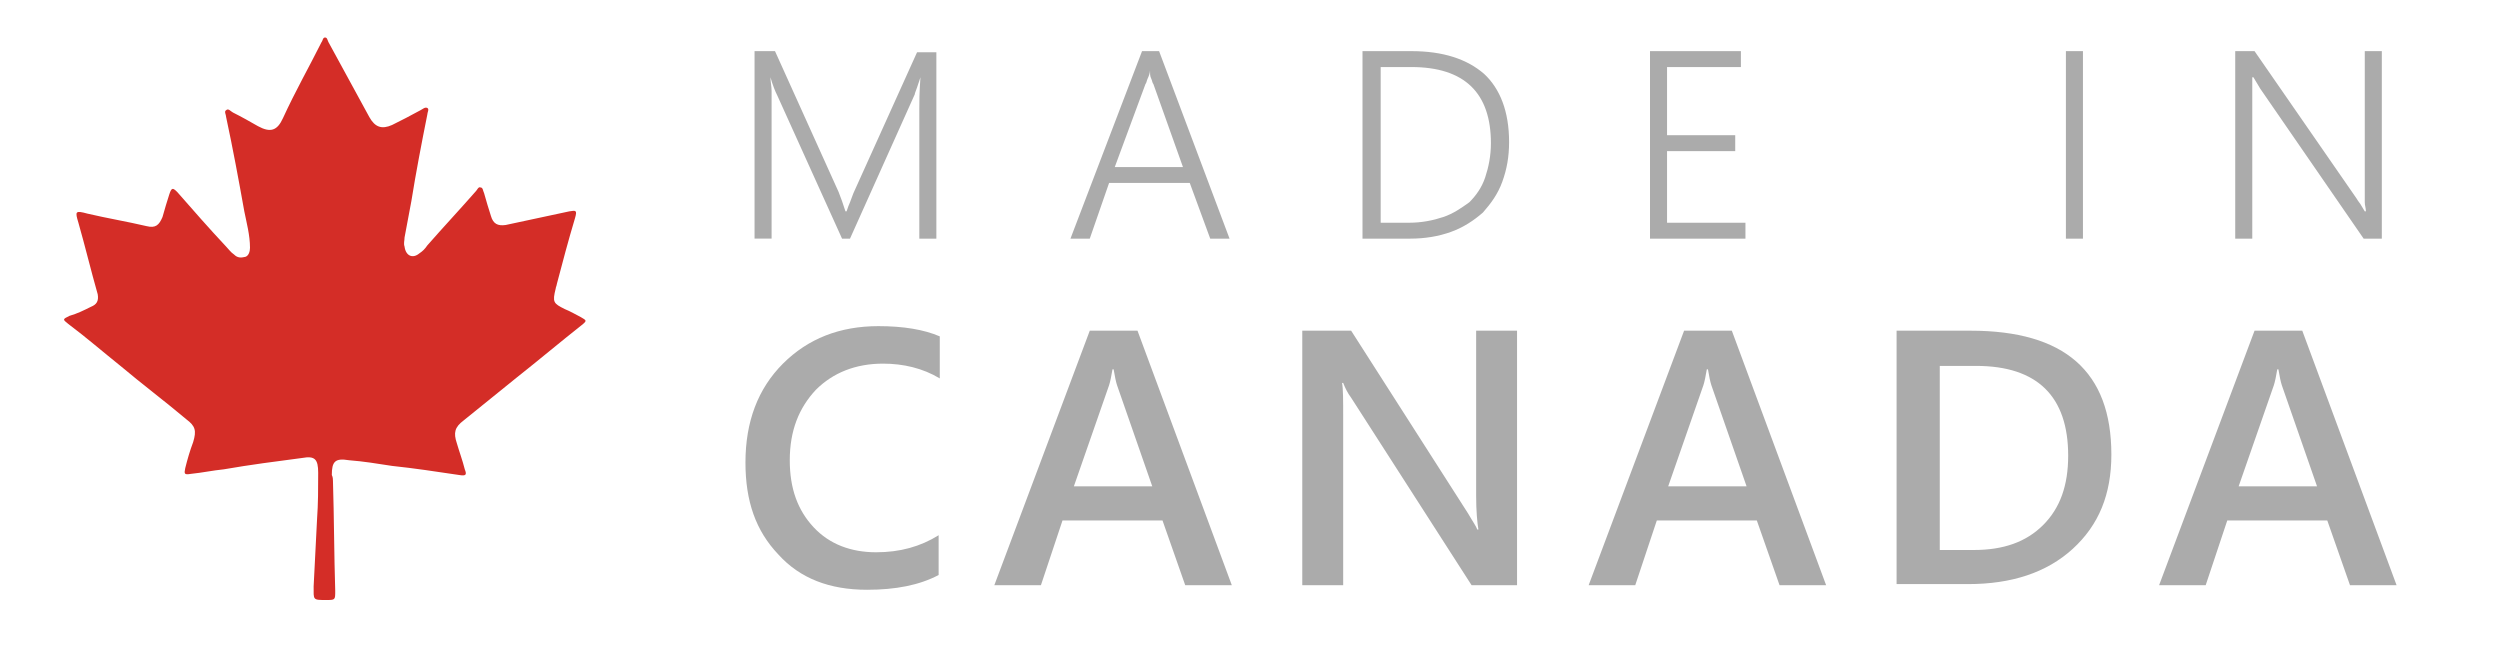 <svg version="1.1" id="Layer_1" xmlns="http://www.w3.org/2000/svg" x="0" y="0" viewBox="0 0 220 58.3" xml:space="preserve"><style type="text/css">.st1{fill:#ababab}</style><g id="XMLID_55_"><path id="XMLID_58_" d="M29.3 42.3c.1 3.2.1 6.5.2 9.7 0 .8 0 .8-.8.8-1.2 0-1.1 0-1.1-1.2.1-2 .2-4 .3-5.9.1-1.4.1-2.7.1-4.1 0-1.2-.3-1.5-1.4-1.3-2.3.3-4.6.6-6.9 1-1 .1-1.9.3-2.9.4-.6.1-.6 0-.5-.5.2-.8.4-1.5.7-2.3.3-1 .2-1.4-.6-2-1.9-1.6-3.9-3.1-5.8-4.7-1.5-1.2-3-2.5-4.6-3.7-.5-.4-.5-.4.1-.7.7-.2 1.3-.5 1.9-.8.5-.2.7-.5.6-1.1-.6-2.1-1.1-4.2-1.7-6.3-.3-1-.3-1.1.8-.8 1.7.4 3.5.7 5.2 1.1.8.2 1.1-.1 1.4-.8.2-.7.4-1.4.6-2 .2-.6.3-.6.7-.2 1.4 1.6 2.8 3.2 4.3 4.8.2.2.4.5.7.7.3.3.6.3 1 .2.3-.1.4-.5.4-.8 0-1.1-.3-2.2-.5-3.2-.5-2.8-1-5.5-1.6-8.3 0-.2-.2-.5 0-.6.2-.2.4.1.6.2.8.4 1.5.8 2.2 1.2 1.1.6 1.7.4 2.2-.7C26 8 27.2 5.9 28.3 3.7c.1-.1.1-.4.3-.4.2 0 .2.2.3.4l3.6 6.6c.5.9 1.1 1.1 2 .7.8-.4 1.6-.8 2.5-1.3.2-.1.4-.3.6-.2.2.1 0 .4 0 .6-.5 2.5-1 5.1-1.4 7.6-.2 1.1-.4 2.1-.6 3.2 0 .3-.1.5 0 .8.1.8.7 1.1 1.3.6.3-.2.5-.4.7-.7 1.4-1.6 2.9-3.2 4.3-4.8.1-.1.2-.4.4-.3.2 0 .2.3.3.5.2.7.4 1.4.6 2 .2.7.6.9 1.3.8 1.9-.4 3.7-.8 5.6-1.2.6-.1.7-.1.5.6-.6 2-1.1 3.9-1.6 5.8 0 .1-.1.3-.1.4-.3 1.2-.2 1.3.8 1.8.5.2 1 .5 1.4.7.5.3.6.3.1.7-1.9 1.5-3.8 3.1-5.7 4.6-1.6 1.3-3.1 2.5-4.7 3.8-.8.6-.9 1.1-.6 2 .2.7.5 1.5.7 2.3.2.5.1.6-.5.5-2-.3-4-.6-5.9-.8-1.3-.2-2.5-.4-3.8-.5-1.2-.2-1.5.1-1.5 1.3.1.2.1.4.1.5z" fill="#d42d27"/><g id="XMLID_70_"><path id="XMLID_71_" class="st1" d="M80.9 21V9.6c0-.6 0-1.5.1-2.8l-.3.9c-.1.3-.2.5-.2.6L74.8 21h-.7L68.4 8.4c-.2-.4-.4-.9-.6-1.6 0 .4.1.8.1 1.2v13h-1.5V4.5h1.8l5.6 12.4c.1.3.2.5.3.8l.3.9h.1c.1-.3.2-.6.3-.8.1-.3.2-.5.3-.8l5.6-12.4h1.7V21h-1.5z"/><path id="XMLID_73_" class="st1" d="M106.5 21l-1.8-4.9h-7.1L95.9 21h-1.7l6.3-16.5h1.5l6.2 16.5h-1.7zm-5-13.6c-.1-.1-.1-.3-.2-.5s-.1-.4-.1-.7c0 .2-.1.5-.2.7s-.1.4-.2.5l-2.7 7.3h6l-2.6-7.3z"/><path id="XMLID_76_" class="st1" d="M119.9 21V4.5h4.3c2.8 0 4.9.7 6.4 2 1.4 1.3 2.2 3.3 2.2 6 0 1.3-.2 2.4-.6 3.5s-1 1.9-1.7 2.7c-.8.7-1.7 1.3-2.8 1.7-1.1.4-2.3.6-3.6.6h-4.2zm1.6-15.1v13.7h2.5c1.1 0 2.1-.2 3-.5s1.6-.8 2.3-1.3c.6-.6 1.1-1.3 1.4-2.2.3-.9.5-1.9.5-3 0-4.4-2.3-6.7-7-6.7h-2.7z"/><path id="XMLID_79_" class="st1" d="M145.2 21V4.5h8v1.4h-6.5v6h6v1.4h-6v6.3h6.9V21h-8.4z"/><path id="XMLID_81_" class="st1" d="M183.3 21h-1.5V4.5h1.5V21z"/><path id="XMLID_83_" class="st1" d="M208 21l-9.1-13.2c-.1-.2-.2-.3-.3-.5-.1-.2-.2-.3-.3-.5h-.1V21h-1.5V4.5h1.7l9 13c.1.2.3.4.4.6.1.2.2.3.3.5h.1c0-.3-.1-.5-.1-.8V4.5h1.5V21H208z"/><path id="XMLID_85_" class="st1" d="M82.6 50.6c-1.7.9-3.8 1.3-6.3 1.3-3.3 0-5.9-1-7.8-3.1-2-2.1-2.9-4.7-2.9-8.1 0-3.6 1.1-6.5 3.3-8.7 2.2-2.2 5-3.3 8.4-3.3 2.2 0 4 .3 5.4.9v3.7c-1.5-.9-3.2-1.3-5-1.3-2.4 0-4.4.8-5.9 2.3-1.5 1.6-2.3 3.6-2.3 6.2 0 2.5.7 4.4 2.1 5.9 1.4 1.5 3.3 2.2 5.5 2.2 2.1 0 3.9-.5 5.5-1.5v3.5z"/><path id="XMLID_87_" class="st1" d="M108.4 51.5h-4.1l-2-5.7h-8.8l-1.9 5.7h-4.1l8.4-22.4h4.2l8.3 22.4zm-7-8.7l-3.1-8.9c-.1-.3-.2-.8-.3-1.4h-.1c-.1.6-.2 1.1-.3 1.4l-3.1 8.9h6.9z"/><path id="XMLID_90_" class="st1" d="M133.6 51.5h-4.1L118.9 35c-.3-.4-.5-.8-.7-1.3h-.1c.1.5.1 1.5.1 3.1v14.7h-3.6V29.1h4.3l10.3 16.1c.4.7.7 1.1.8 1.4h.1c-.1-.6-.2-1.6-.2-3V29.1h3.6v22.4z"/><path id="XMLID_92_" class="st1" d="M160.7 51.5h-4.1l-2-5.7h-8.8l-1.9 5.7h-4.1l8.4-22.4h4.2l8.3 22.4zm-7-8.7l-3.1-8.9c-.1-.3-.2-.8-.3-1.4h-.1c-.1.6-.2 1.1-.3 1.4l-3.1 8.9h6.9z"/><path id="XMLID_95_" class="st1" d="M166.9 51.5V29.1h6.5c8.3 0 12.4 3.6 12.4 10.9 0 3.5-1.1 6.2-3.4 8.3-2.3 2.1-5.4 3.1-9.2 3.1h-6.3zm3.8-19.2v16.1h3c2.6 0 4.6-.7 6.1-2.2s2.2-3.5 2.2-6.1c0-5.2-2.7-7.9-8.1-7.9h-3.2z"/><path id="XMLID_98_" class="st1" d="M210.9 51.5h-4.1l-2-5.7H196l-1.9 5.7H190l8.4-22.4h4.2l8.3 22.4zm-7-8.7l-3.1-8.9c-.1-.3-.2-.8-.3-1.4h-.1c-.1.6-.2 1.1-.3 1.4l-3.1 8.9h6.9z"/></g></g></svg>